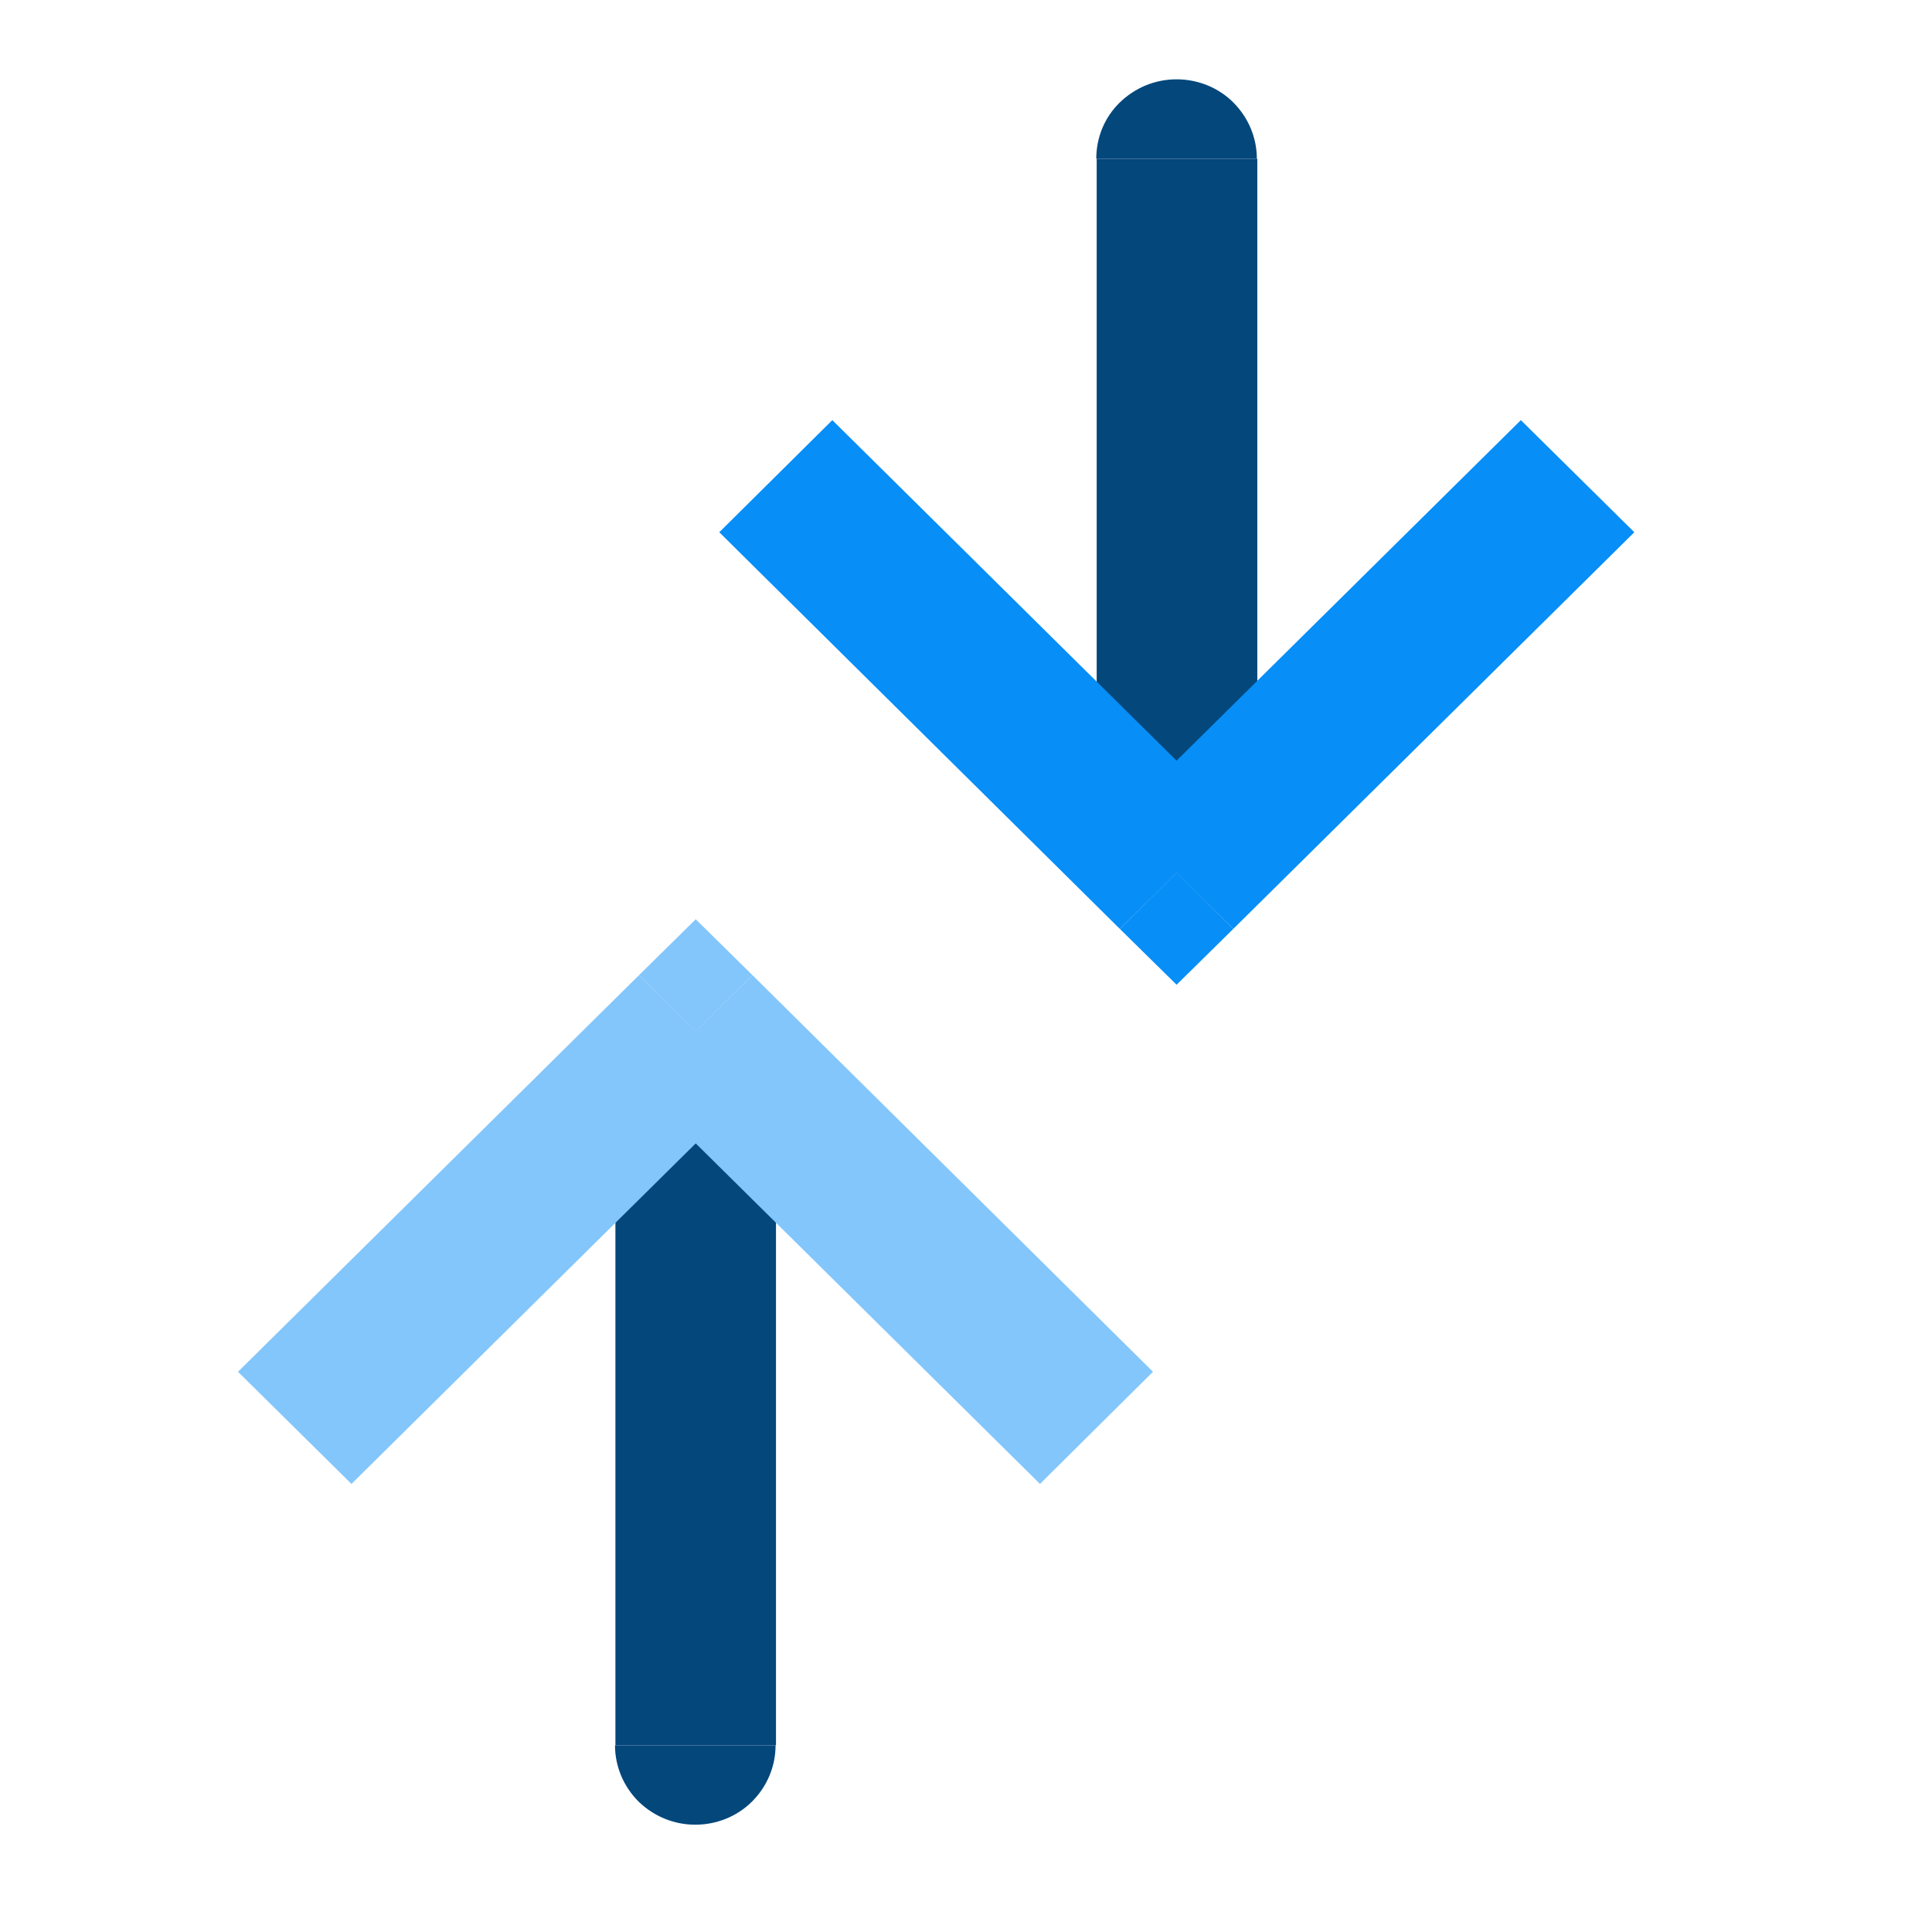 <svg width="37" height="37" viewBox="0 0 37 37" fill="none" xmlns="http://www.w3.org/2000/svg">
<path d="M24.079 3.04H21.003V16.711H24.079V3.04Z" fill="#03477B"/>
<path d="M14.853 33.424C14.853 33.825 14.694 34.21 14.402 34.502C14.118 34.786 13.725 34.945 13.316 34.945C12.906 34.945 12.522 34.786 12.229 34.502C11.945 34.218 11.778 33.834 11.778 33.424H14.853Z" fill="#03477B"/>
<path d="M14.861 19.753H11.786V33.424H14.861V19.753Z" fill="#03477B"/>
<path d="M13.324 19.753L12.238 18.675L13.324 17.605L14.41 18.675L13.324 19.753Z" fill="#83C6FB"/>
<path d="M4.558 26.271L12.238 18.675L14.41 20.823L6.731 28.419L4.558 26.271Z" fill="#83C6FB"/>
<path d="M14.41 18.675L22.081 26.271L19.917 28.419L12.238 20.823L14.41 18.675Z" fill="#83C6FB"/>
<path d="M22.533 16.711L21.446 17.789L22.533 18.859L23.619 17.789L22.533 16.711Z" fill="#078EF7"/>
<path d="M13.775 10.193L21.446 17.789L23.619 15.642L15.94 8.046L13.775 10.193Z" fill="#078EF7"/>
<path d="M23.619 17.789L31.299 10.193L29.126 8.046L21.446 15.642L23.619 17.789Z" fill="#078EF7"/>
<path d="M24.07 3.04C24.07 2.639 23.911 2.255 23.619 1.962C23.335 1.678 22.942 1.519 22.533 1.519C22.123 1.519 21.739 1.678 21.446 1.962C21.154 2.246 20.995 2.631 20.995 3.04H24.07Z" fill="#03477B"/>
</svg>
